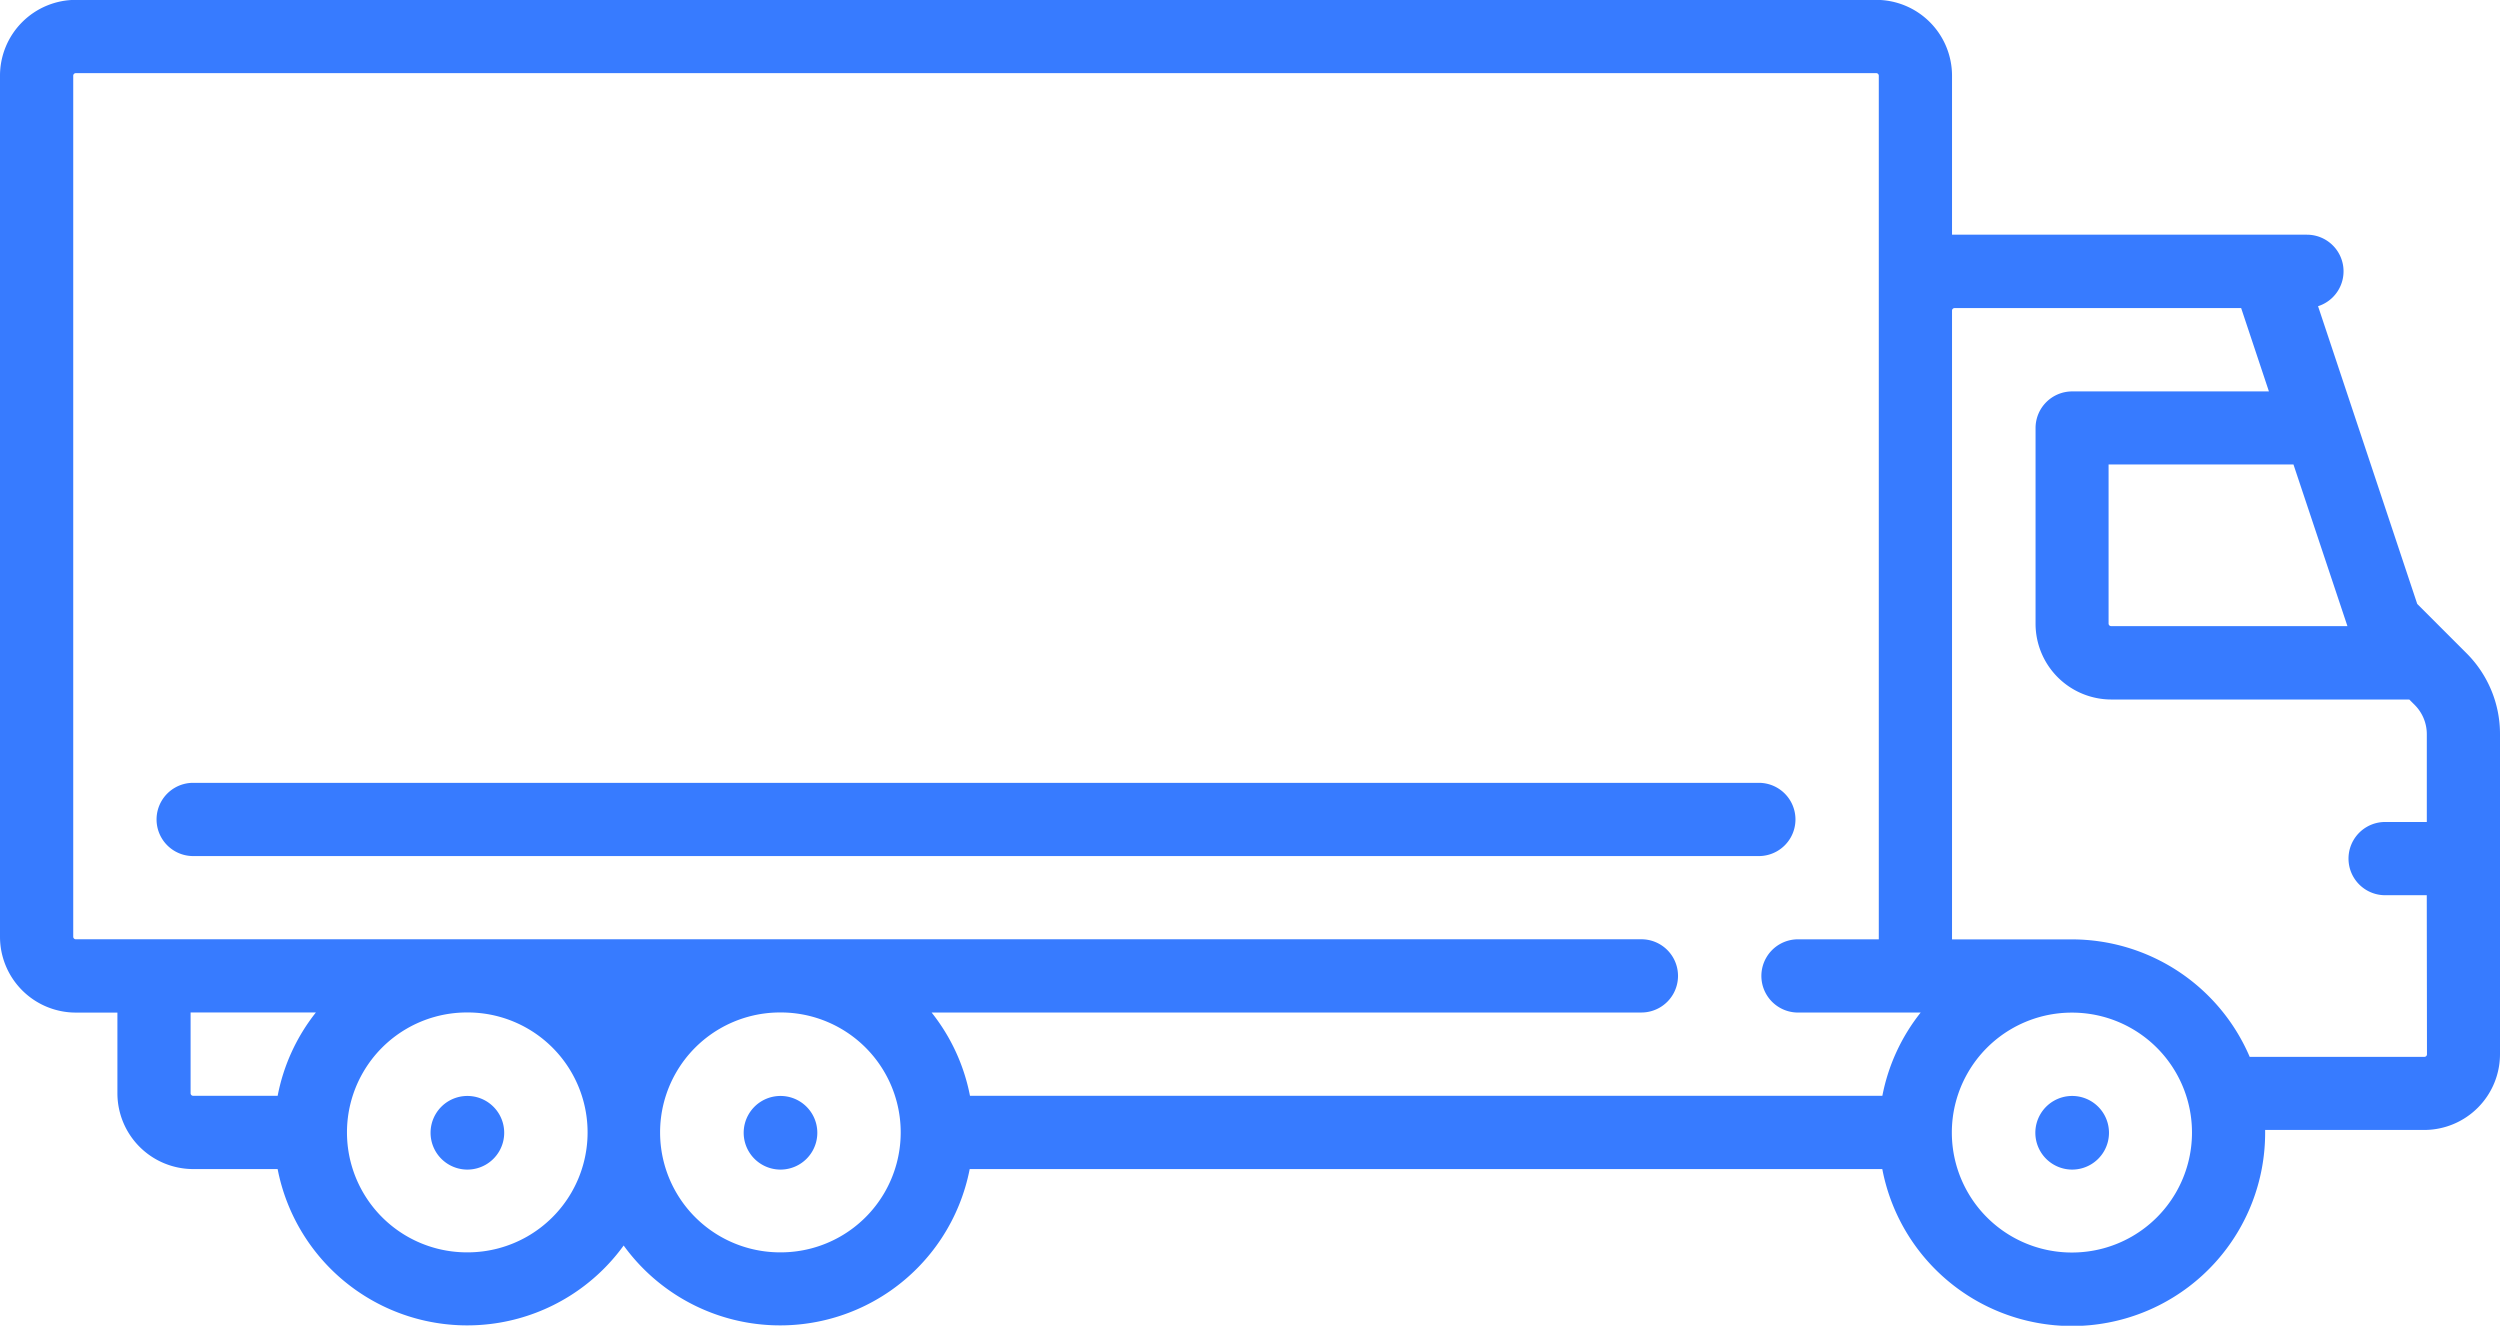 <svg xmlns="http://www.w3.org/2000/svg" width="62.133" height="32.949" viewBox="0 0 62.133 32.949">
  <g id="truck_1_" data-name="truck (1)" transform="translate(0 -120.245)">
    <g id="Groupe_90" data-name="Groupe 90" transform="translate(10.706 147.483)">
      <g id="Groupe_89" data-name="Groupe 89">
        <path id="Tracé_1750" data-name="Tracé 1750" d="M89.133,344.692h-.01a.915.915,0,1,0,.01,0Z" transform="translate(-88.218 -344.692)" fill="#377bff"/>
      </g>
    </g>
    <g id="Groupe_92" data-name="Groupe 92" transform="translate(18.488 147.483)">
      <g id="Groupe_91" data-name="Groupe 91">
        <path id="Tracé_1751" data-name="Tracé 1751" d="M153.262,344.692h-.01a.915.915,0,1,0,.01,0Z" transform="translate(-152.347 -344.692)" fill="#377bff"/>
      </g>
    </g>
    <g id="Groupe_94" data-name="Groupe 94" transform="translate(50.59 147.483)">
      <g id="Groupe_93" data-name="Groupe 93">
        <path id="Tracé_1752" data-name="Tracé 1752" d="M417.794,344.692h-.01a.915.915,0,1,0,.01,0Z" transform="translate(-416.879 -344.692)" fill="#377bff"/>
      </g>
    </g>
    <g id="Groupe_96" data-name="Groupe 96" transform="translate(0 120.245)">
      <g id="Groupe_95" data-name="Groupe 95" transform="translate(0 0)">
        <path id="Tracé_1753" data-name="Tracé 1753" d="M61.3,136.479l-1.224-1.224-2.465-7.4a.91.91,0,0,0-.276-1.777H48.514v-3.953a1.885,1.885,0,0,0-1.883-1.883H1.883A1.885,1.885,0,0,0,0,122.128v21.4a1.885,1.885,0,0,0,1.883,1.883H2.918v2.008A1.885,1.885,0,0,0,4.8,149.3H6.9a4.8,4.8,0,0,0,8.6,1.9,4.8,4.8,0,0,0,8.6-1.9H46.781a4.8,4.8,0,0,0,9.515-.91c0-.021,0-.041,0-.062H60.25a1.885,1.885,0,0,0,1.883-1.883V138.5A2.836,2.836,0,0,0,61.3,136.479Zm-54.4,11H4.8a.063.063,0,0,1-.063-.063v-2.008H7.851A4.783,4.783,0,0,0,6.9,147.483Zm4.714,3.891a2.981,2.981,0,0,1-.019-5.962h.037a2.981,2.981,0,0,1-.019,5.962Zm7.782,0a2.981,2.981,0,0,1-.019-5.962h.037a2.981,2.981,0,0,1-.019,5.962Zm27.388-3.891H24.107a4.782,4.782,0,0,0-.954-2.07H40.794a.91.91,0,0,0,0-1.82H1.883a.063.063,0,0,1-.063-.063v-21.4a.063.063,0,0,1,.063-.063H46.631a.063.063,0,0,1,.063.063v21.464H44.686a.91.91,0,1,0,0,1.82h3.049A4.781,4.781,0,0,0,46.782,147.483Zm11.557-11.673H52.468a.063.063,0,0,1-.063-.063v-3.954H57ZM51.5,151.374a2.981,2.981,0,0,1-.019-5.962H51.5a2.981,2.981,0,0,1-.006,5.962Zm8.818-4.926a.063.063,0,0,1-.063.063H55.912a4.808,4.808,0,0,0-4.416-2.919H48.514V127.965h0a.063.063,0,0,1,.063-.063H55.7l.69,2.071H51.5a.91.91,0,0,0-.91.91v4.864a1.885,1.885,0,0,0,1.883,1.883h7.405l.136.136a1.029,1.029,0,0,1,.3.732v2.176H59.278a.91.91,0,1,0,0,1.82h1.035Z" transform="translate(0 -120.245)" fill="#377bff"/>
      </g>
    </g>
    <g id="Groupe_98" data-name="Groupe 98" transform="translate(3.891 139.701)">
      <g id="Groupe_97" data-name="Groupe 97">
        <path id="Tracé_1754" data-name="Tracé 1754" d="M71.886,280.567H32.974a.91.91,0,1,0,0,1.82H71.886a.91.91,0,0,0,0-1.82Z" transform="translate(-32.064 -280.567)" fill="#377bff"/>
      </g>
    </g>
  </g>
</svg>
